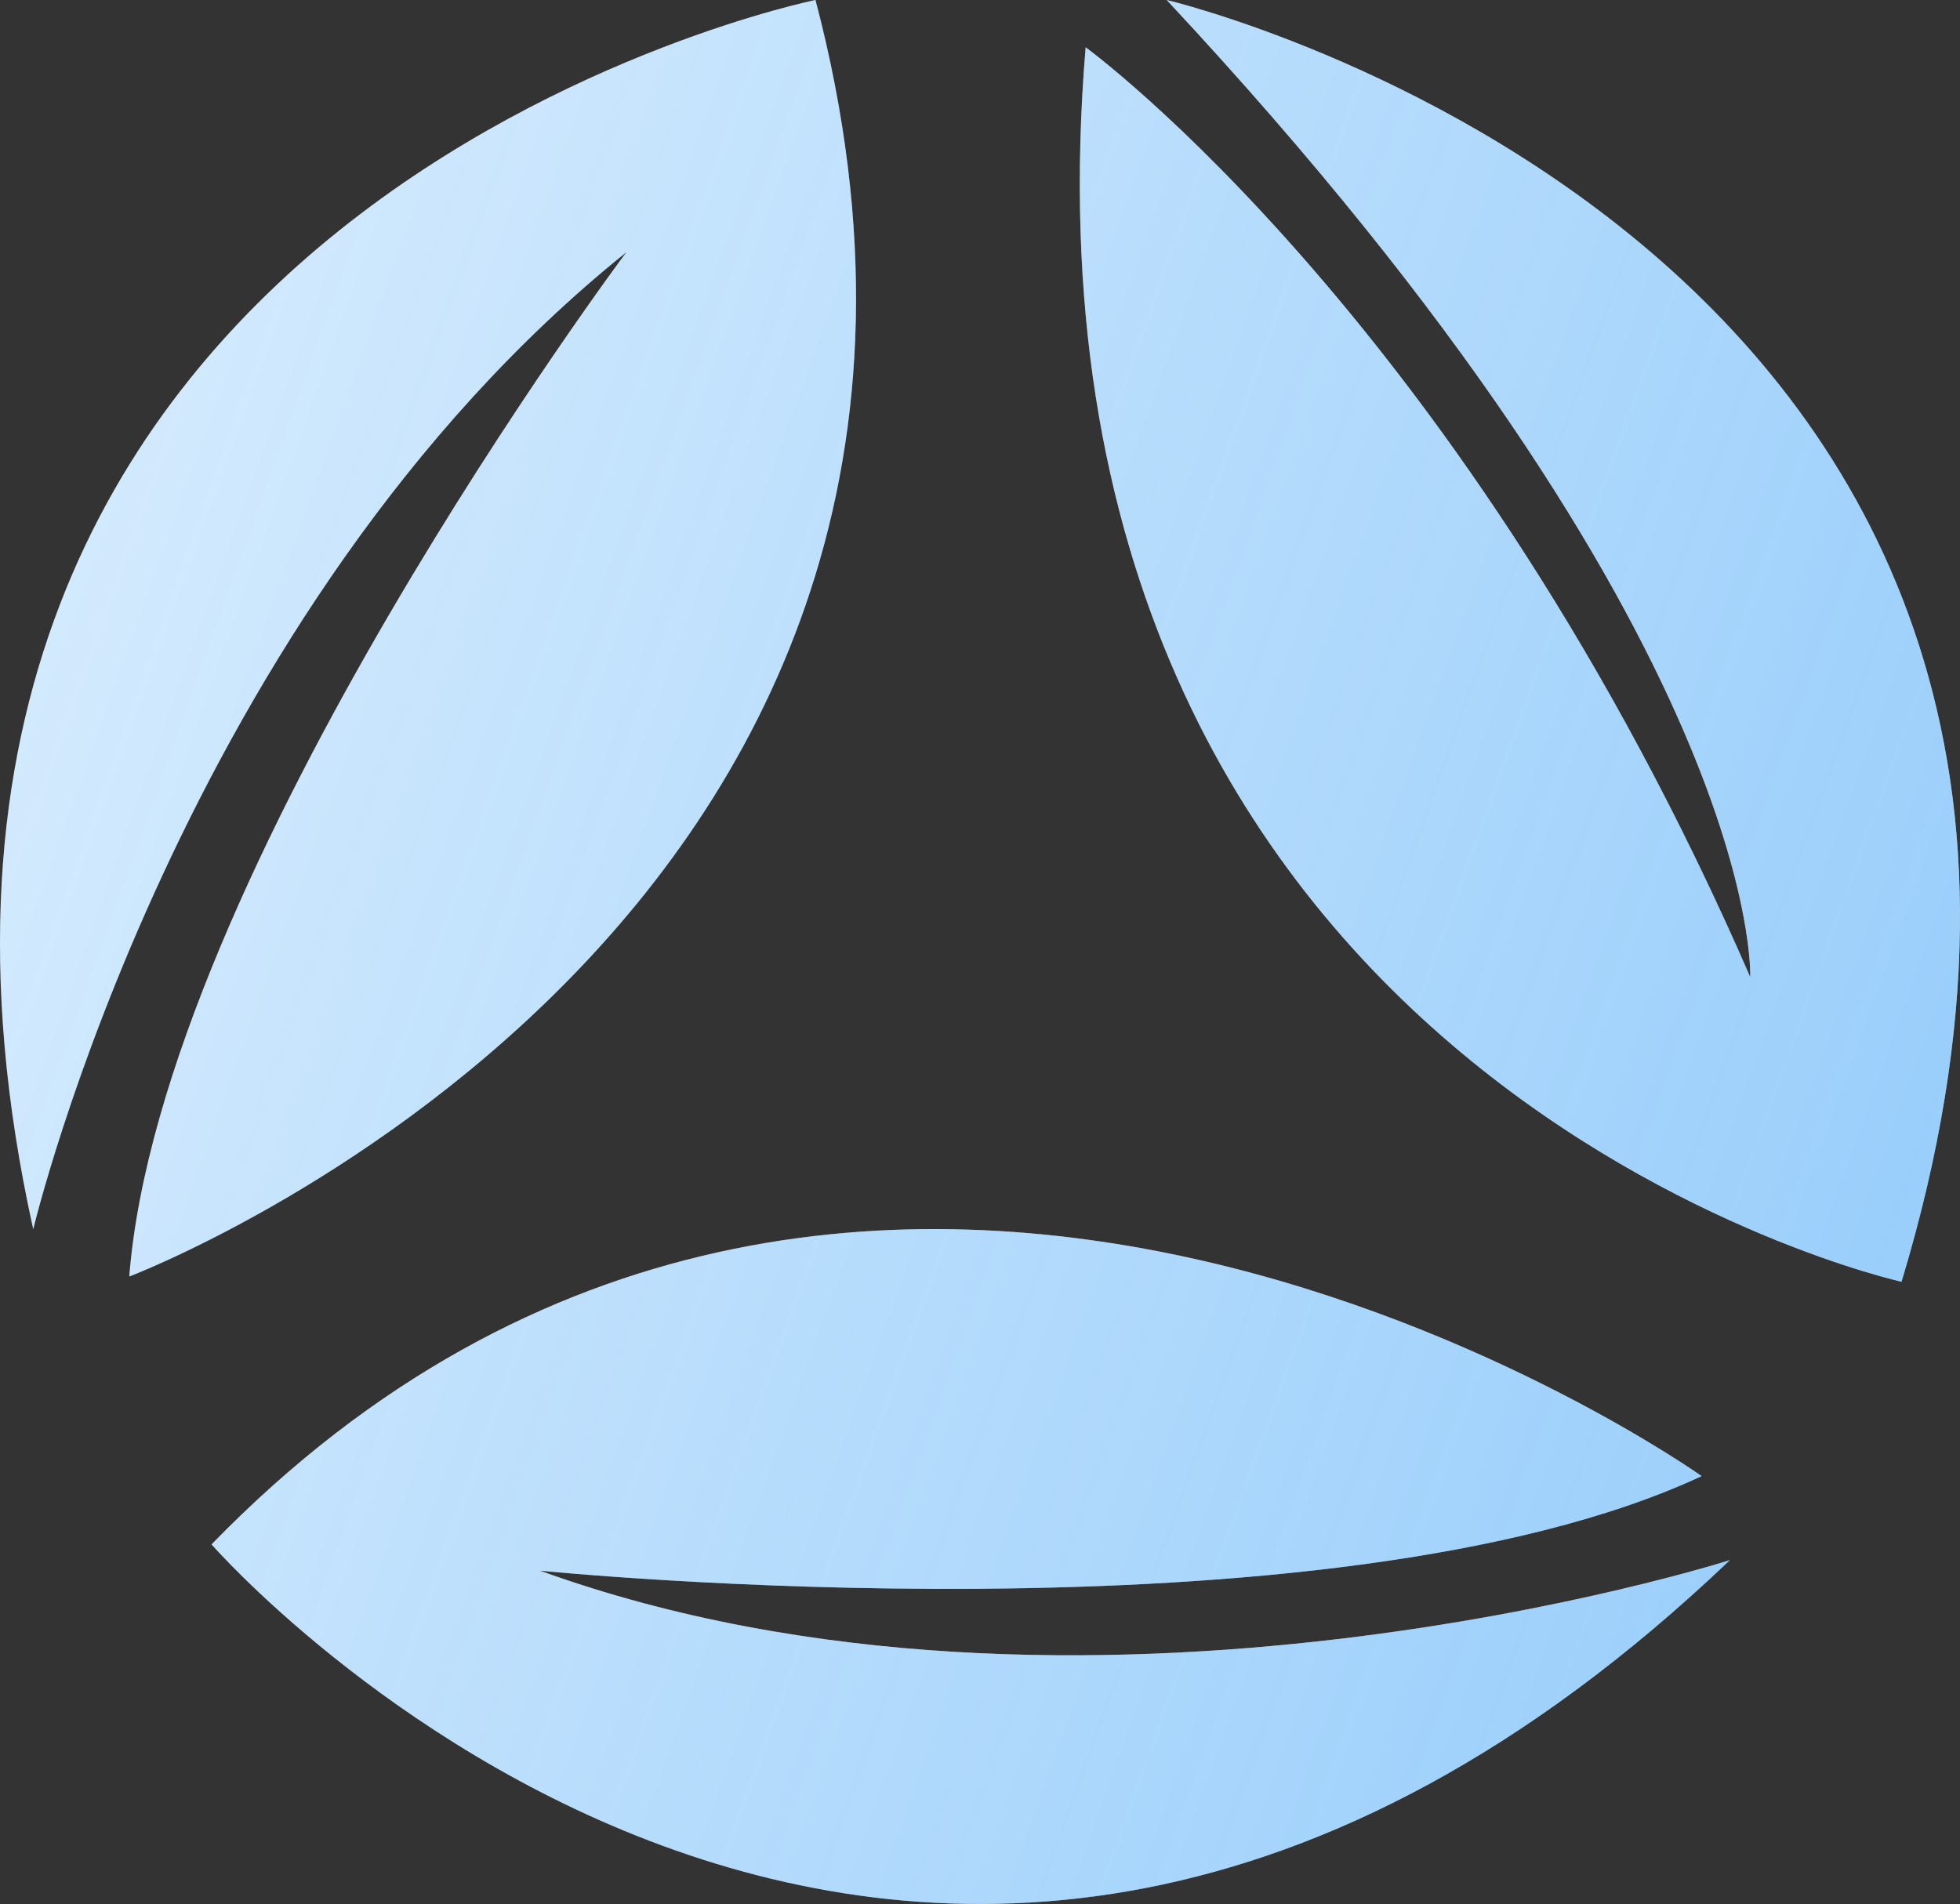 <svg xmlns="http://www.w3.org/2000/svg" width="176" height="171" fill="none" xmlns:v="https://vecta.io/nano"><rect width="100%" height="100%" fill="#333333" stroke="none"/><use href="#B" fill="#fff"/><use href="#B" fill="url(#A)"/><use href="#C" fill="#fff"/><use href="#C" fill="url(#A)"/><use href="#D" fill="#fff"/><use href="#D" fill="url(#A)"/><defs><linearGradient id="A" x1="3.584" y1="59.966" x2="167.385" y2="118.607" gradientUnits="userSpaceOnUse"><stop stop-color="#2094f6" stop-opacity=".2"/><stop offset="1" stop-color="#2094f6" stop-opacity=".45"/></linearGradient><path id="B" d="M48.483 141.063s70.756 7.165 104.314-8.491c0 0-75.579-53.783-133.801 6.133 0 0 62.589 71.711 136.337 1.415 0 0-58.151 18.581-106.85.943z"/><path id="C" d="M56.245 22.651S14.444 78.557 11.609 114.644c0 0 83.452-31.616 61.618-114.644 0 0-90.619 18.4-70.242 110.398 0 0 13.201-55.555 53.26-87.747z"/><path id="D" d="M157.164 87.752s1.297-30.194-52.4-87.752c0 0 94.125 22.174 65.985 115.116 0 0-81.026-17.928-73.263-110.87 0 0 34.183 24.872 59.678 83.506z"/></defs></svg>